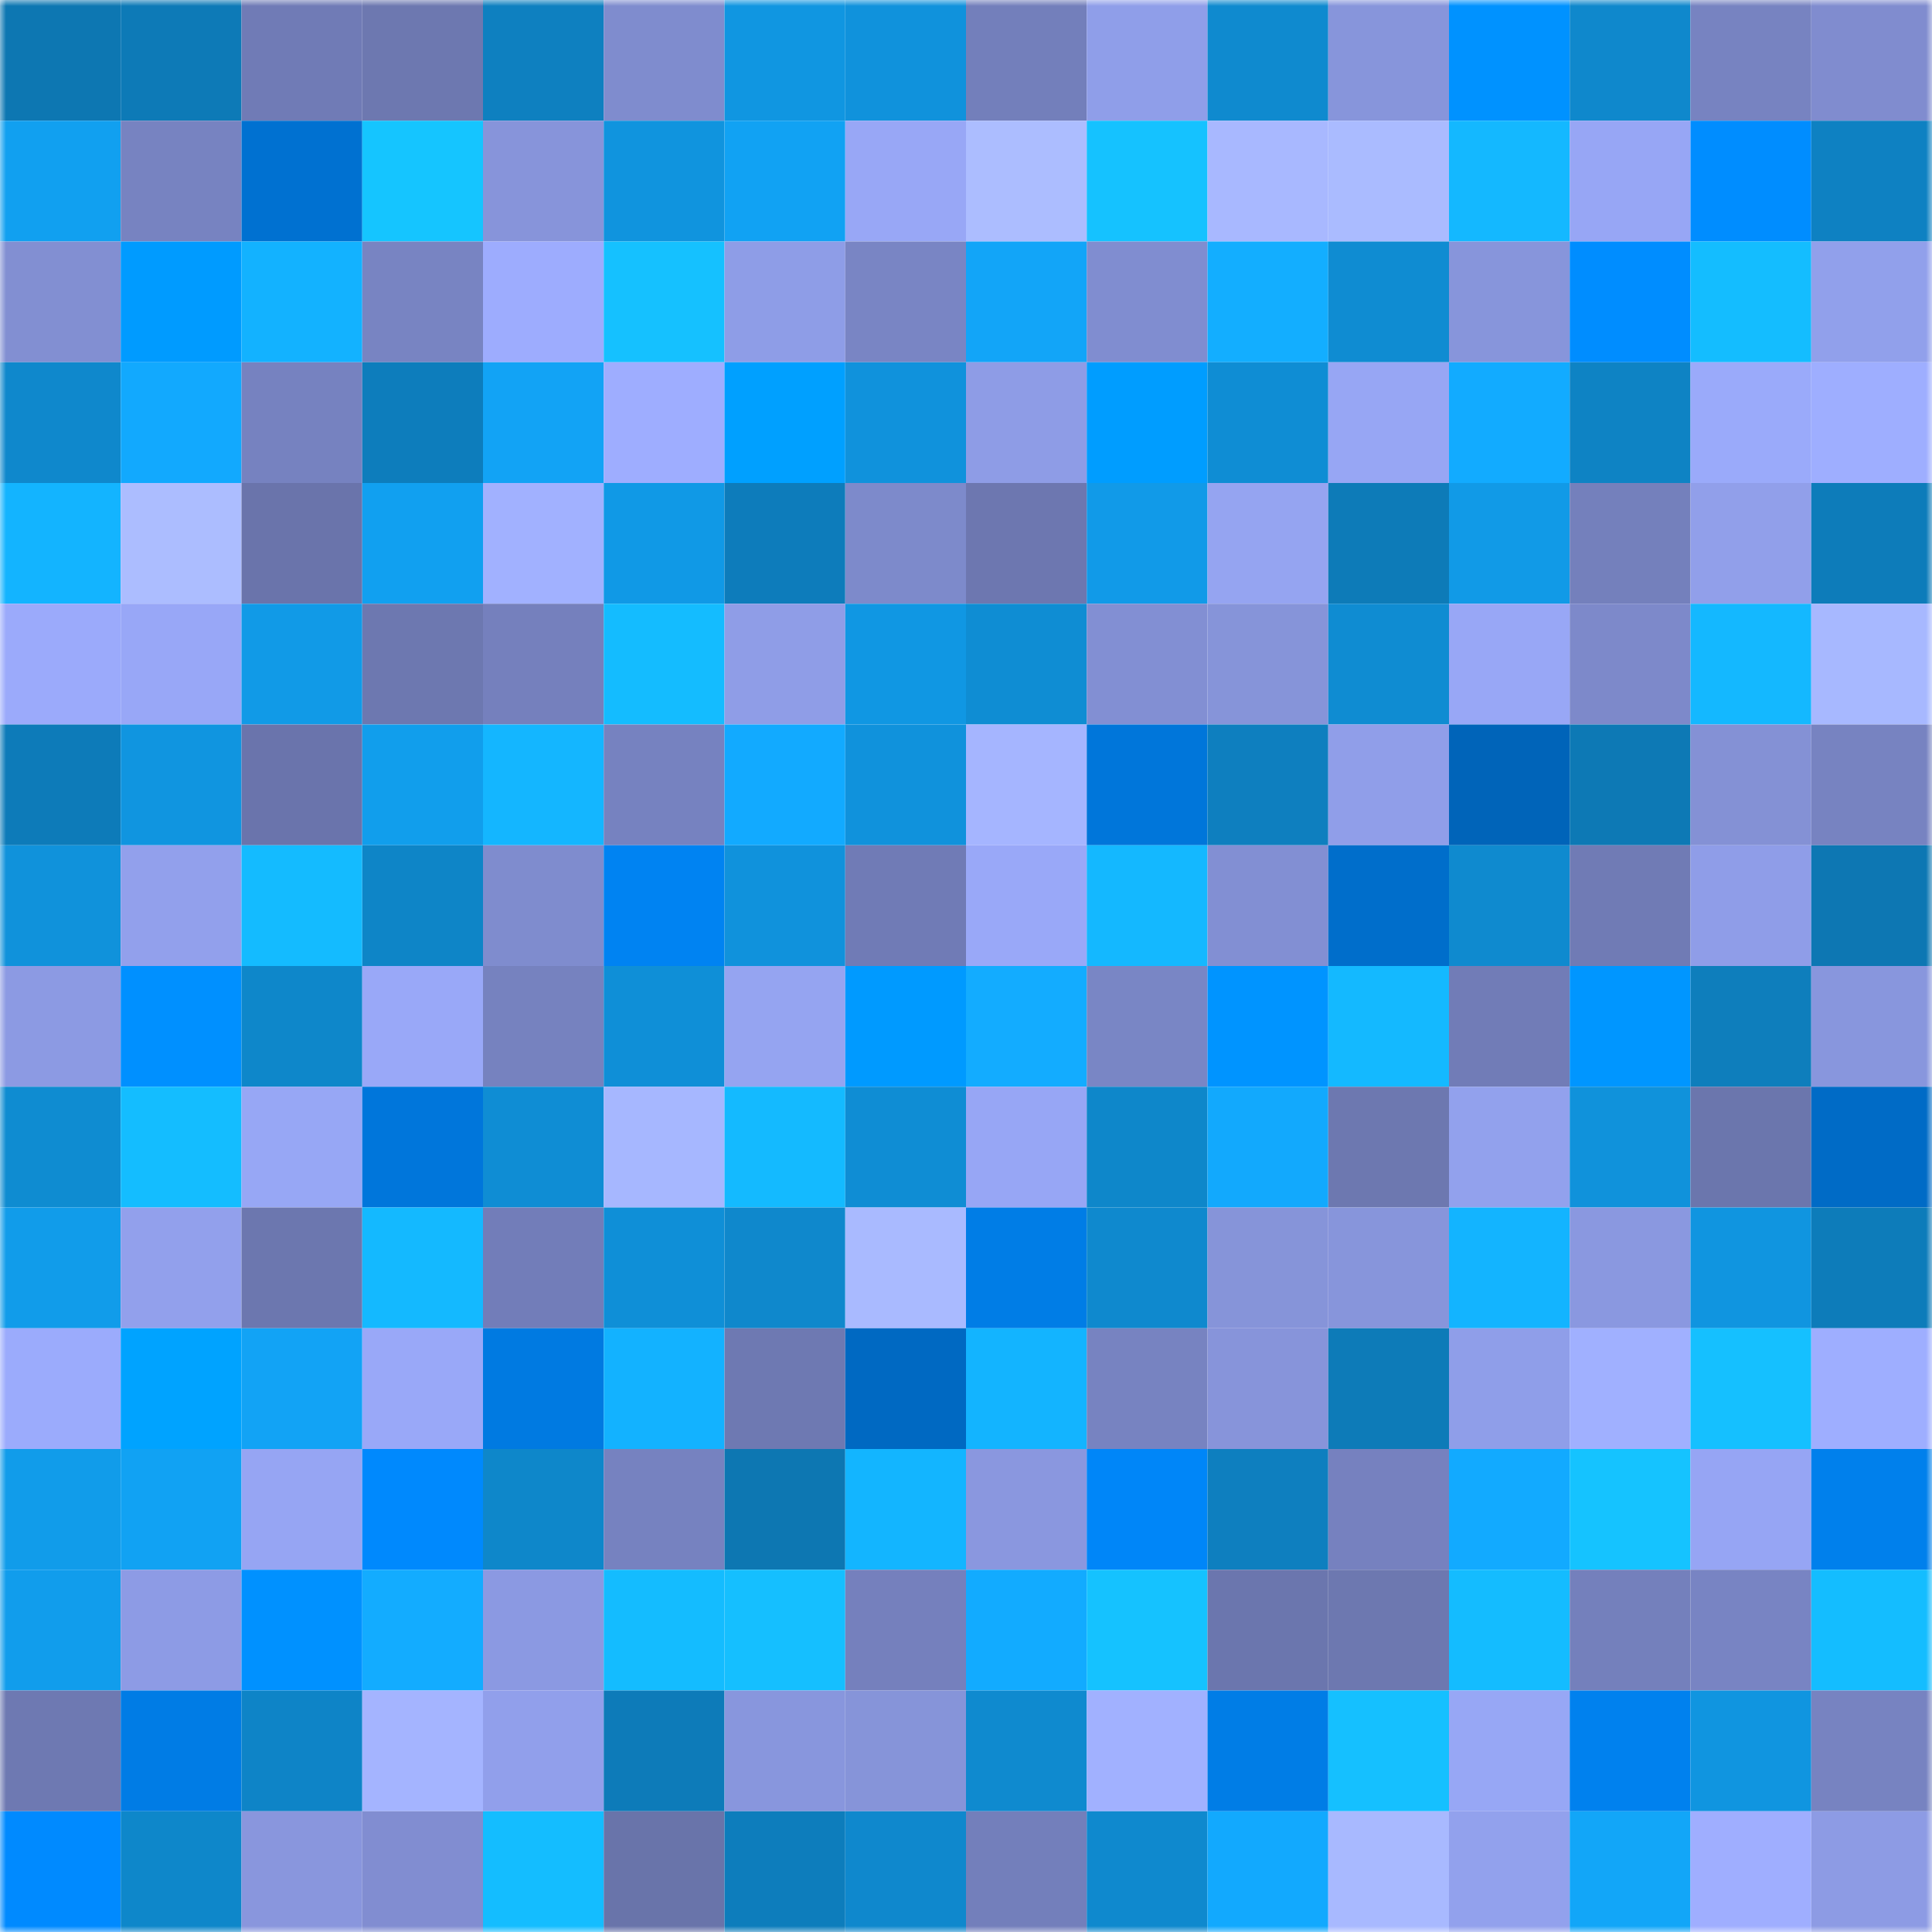 <svg viewBox="0 0 160 160" fill="none" role="img" xmlns="http://www.w3.org/2000/svg" width="240" height="240" name="ens%2Cdoribori.eth"><mask id="55250957" mask-type="alpha" maskUnits="userSpaceOnUse" x="0" y="0" width="160" height="160"><rect width="160" height="160" fill="#FFFFFF"></rect></mask><g mask="url(#55250957)"><rect x="0" y="0" width="10" height="10" fill="#0d77b2"></rect><rect x="10" y="0" width="10" height="10" fill="#0d7ab7"></rect><rect x="20" y="0" width="10" height="10" fill="#707bb6"></rect><rect x="30" y="0" width="10" height="10" fill="#6d78b0"></rect><rect x="40" y="0" width="10" height="10" fill="#0e80c0"></rect><rect x="50" y="0" width="10" height="10" fill="#7f8cce"></rect><rect x="60" y="0" width="10" height="10" fill="#1096e1"></rect><rect x="70" y="0" width="10" height="10" fill="#1092dc"></rect><rect x="80" y="0" width="10" height="10" fill="#737fbb"></rect><rect x="90" y="0" width="10" height="10" fill="#8f9ee9"></rect><rect x="100" y="0" width="10" height="10" fill="#0f8acf"></rect><rect x="110" y="0" width="10" height="10" fill="#8795db"></rect><rect x="120" y="0" width="10" height="10" fill="#0092ff"></rect><rect x="130" y="0" width="10" height="10" fill="#0f88cc"></rect><rect x="140" y="0" width="10" height="10" fill="#7783c1"></rect><rect x="150" y="0" width="10" height="10" fill="#808ccf"></rect><rect x="0" y="10" width="10" height="10" fill="#11a0f0"></rect><rect x="10" y="10" width="10" height="10" fill="#7783c1"></rect><rect x="20" y="10" width="10" height="10" fill="#0071d1"></rect><rect x="30" y="10" width="10" height="10" fill="#15c5ff"></rect><rect x="40" y="10" width="10" height="10" fill="#8794da"></rect><rect x="50" y="10" width="10" height="10" fill="#1094de"></rect><rect x="60" y="10" width="10" height="10" fill="#11a2f3"></rect><rect x="70" y="10" width="10" height="10" fill="#98a7f6"></rect><rect x="80" y="10" width="10" height="10" fill="#acbdff"></rect><rect x="90" y="10" width="10" height="10" fill="#15c2ff"></rect><rect x="100" y="10" width="10" height="10" fill="#a8b8ff"></rect><rect x="110" y="10" width="10" height="10" fill="#aabbff"></rect><rect x="120" y="10" width="10" height="10" fill="#14b8ff"></rect><rect x="130" y="10" width="10" height="10" fill="#97a6f5"></rect><rect x="140" y="10" width="10" height="10" fill="#008dff"></rect><rect x="150" y="10" width="10" height="10" fill="#0e81c2"></rect><rect x="0" y="20" width="10" height="10" fill="#828fd2"></rect><rect x="10" y="20" width="10" height="10" fill="#009bff"></rect><rect x="20" y="20" width="10" height="10" fill="#13b2ff"></rect><rect x="30" y="20" width="10" height="10" fill="#7884c2"></rect><rect x="40" y="20" width="10" height="10" fill="#9dacfe"></rect><rect x="50" y="20" width="10" height="10" fill="#15c1ff"></rect><rect x="60" y="20" width="10" height="10" fill="#8e9de7"></rect><rect x="70" y="20" width="10" height="10" fill="#7985c4"></rect><rect x="80" y="20" width="10" height="10" fill="#12a5f8"></rect><rect x="90" y="20" width="10" height="10" fill="#808dd0"></rect><rect x="100" y="20" width="10" height="10" fill="#13aeff"></rect><rect x="110" y="20" width="10" height="10" fill="#0f8cd2"></rect><rect x="120" y="20" width="10" height="10" fill="#8795db"></rect><rect x="130" y="20" width="10" height="10" fill="#008dff"></rect><rect x="140" y="20" width="10" height="10" fill="#14bdff"></rect><rect x="150" y="20" width="10" height="10" fill="#91a0eb"></rect><rect x="0" y="30" width="10" height="10" fill="#0f88cc"></rect><rect x="10" y="30" width="10" height="10" fill="#12a9fe"></rect><rect x="20" y="30" width="10" height="10" fill="#7682c0"></rect><rect x="30" y="30" width="10" height="10" fill="#0d7dbc"></rect><rect x="40" y="30" width="10" height="10" fill="#12a3f5"></rect><rect x="50" y="30" width="10" height="10" fill="#9eadff"></rect><rect x="60" y="30" width="10" height="10" fill="#00a0ff"></rect><rect x="70" y="30" width="10" height="10" fill="#1092dc"></rect><rect x="80" y="30" width="10" height="10" fill="#8e9ce6"></rect><rect x="90" y="30" width="10" height="10" fill="#009dff"></rect><rect x="100" y="30" width="10" height="10" fill="#0f8dd4"></rect><rect x="110" y="30" width="10" height="10" fill="#97a6f4"></rect><rect x="120" y="30" width="10" height="10" fill="#12abff"></rect><rect x="130" y="30" width="10" height="10" fill="#0e83c4"></rect><rect x="140" y="30" width="10" height="10" fill="#9aaafa"></rect><rect x="150" y="30" width="10" height="10" fill="#9eaeff"></rect><rect x="0" y="40" width="10" height="10" fill="#13b4ff"></rect><rect x="10" y="40" width="10" height="10" fill="#acbdff"></rect><rect x="20" y="40" width="10" height="10" fill="#6a74ab"></rect><rect x="30" y="40" width="10" height="10" fill="#11a0f0"></rect><rect x="40" y="40" width="10" height="10" fill="#a1b1ff"></rect><rect x="50" y="40" width="10" height="10" fill="#1099e6"></rect><rect x="60" y="40" width="10" height="10" fill="#0d7cbb"></rect><rect x="70" y="40" width="10" height="10" fill="#7d8acb"></rect><rect x="80" y="40" width="10" height="10" fill="#6d77b0"></rect><rect x="90" y="40" width="10" height="10" fill="#119ae8"></rect><rect x="100" y="40" width="10" height="10" fill="#95a4f1"></rect><rect x="110" y="40" width="10" height="10" fill="#0d7bb8"></rect><rect x="120" y="40" width="10" height="10" fill="#119ae7"></rect><rect x="130" y="40" width="10" height="10" fill="#7480bc"></rect><rect x="140" y="40" width="10" height="10" fill="#919fea"></rect><rect x="150" y="40" width="10" height="10" fill="#0d7cba"></rect><rect x="0" y="50" width="10" height="10" fill="#9baafb"></rect><rect x="10" y="50" width="10" height="10" fill="#98a7f7"></rect><rect x="20" y="50" width="10" height="10" fill="#119ae7"></rect><rect x="30" y="50" width="10" height="10" fill="#6d78b0"></rect><rect x="40" y="50" width="10" height="10" fill="#7580bd"></rect><rect x="50" y="50" width="10" height="10" fill="#14bcff"></rect><rect x="60" y="50" width="10" height="10" fill="#8f9de7"></rect><rect x="70" y="50" width="10" height="10" fill="#1097e3"></rect><rect x="80" y="50" width="10" height="10" fill="#0f8dd3"></rect><rect x="90" y="50" width="10" height="10" fill="#828fd3"></rect><rect x="100" y="50" width="10" height="10" fill="#8694d9"></rect><rect x="110" y="50" width="10" height="10" fill="#0f8cd2"></rect><rect x="120" y="50" width="10" height="10" fill="#98a7f6"></rect><rect x="130" y="50" width="10" height="10" fill="#7d89ca"></rect><rect x="140" y="50" width="10" height="10" fill="#14b8ff"></rect><rect x="150" y="50" width="10" height="10" fill="#a7b8ff"></rect><rect x="0" y="60" width="10" height="10" fill="#0d7bb9"></rect><rect x="10" y="60" width="10" height="10" fill="#1095e0"></rect><rect x="20" y="60" width="10" height="10" fill="#6a74ac"></rect><rect x="30" y="60" width="10" height="10" fill="#119eec"></rect><rect x="40" y="60" width="10" height="10" fill="#14b6ff"></rect><rect x="50" y="60" width="10" height="10" fill="#7682c0"></rect><rect x="60" y="60" width="10" height="10" fill="#12aaff"></rect><rect x="70" y="60" width="10" height="10" fill="#1092dc"></rect><rect x="80" y="60" width="10" height="10" fill="#a5b5ff"></rect><rect x="90" y="60" width="10" height="10" fill="#0076da"></rect><rect x="100" y="60" width="10" height="10" fill="#0e7fbf"></rect><rect x="110" y="60" width="10" height="10" fill="#909ee9"></rect><rect x="120" y="60" width="10" height="10" fill="#0064b9"></rect><rect x="130" y="60" width="10" height="10" fill="#0d79b5"></rect><rect x="140" y="60" width="10" height="10" fill="#8491d5"></rect><rect x="150" y="60" width="10" height="10" fill="#7783c1"></rect><rect x="0" y="70" width="10" height="10" fill="#1092db"></rect><rect x="10" y="70" width="10" height="10" fill="#92a0ec"></rect><rect x="20" y="70" width="10" height="10" fill="#14bbff"></rect><rect x="30" y="70" width="10" height="10" fill="#0e85c7"></rect><rect x="40" y="70" width="10" height="10" fill="#7f8cce"></rect><rect x="50" y="70" width="10" height="10" fill="#0083f2"></rect><rect x="60" y="70" width="10" height="10" fill="#1092dc"></rect><rect x="70" y="70" width="10" height="10" fill="#707bb6"></rect><rect x="80" y="70" width="10" height="10" fill="#99a8f8"></rect><rect x="90" y="70" width="10" height="10" fill="#14b8ff"></rect><rect x="100" y="70" width="10" height="10" fill="#828fd3"></rect><rect x="110" y="70" width="10" height="10" fill="#006ecb"></rect><rect x="120" y="70" width="10" height="10" fill="#0f8acf"></rect><rect x="130" y="70" width="10" height="10" fill="#707bb5"></rect><rect x="140" y="70" width="10" height="10" fill="#8f9de8"></rect><rect x="150" y="70" width="10" height="10" fill="#0d77b3"></rect><rect x="0" y="80" width="10" height="10" fill="#8c9ae3"></rect><rect x="10" y="80" width="10" height="10" fill="#0090ff"></rect><rect x="20" y="80" width="10" height="10" fill="#0e87ca"></rect><rect x="30" y="80" width="10" height="10" fill="#99a8f8"></rect><rect x="40" y="80" width="10" height="10" fill="#7682bf"></rect><rect x="50" y="80" width="10" height="10" fill="#0f8fd7"></rect><rect x="60" y="80" width="10" height="10" fill="#95a4f1"></rect><rect x="70" y="80" width="10" height="10" fill="#009aff"></rect><rect x="80" y="80" width="10" height="10" fill="#13acff"></rect><rect x="90" y="80" width="10" height="10" fill="#7986c5"></rect><rect x="100" y="80" width="10" height="10" fill="#0094ff"></rect><rect x="110" y="80" width="10" height="10" fill="#14b9ff"></rect><rect x="120" y="80" width="10" height="10" fill="#717cb7"></rect><rect x="130" y="80" width="10" height="10" fill="#0096ff"></rect><rect x="140" y="80" width="10" height="10" fill="#0e7ebc"></rect><rect x="150" y="80" width="10" height="10" fill="#8896dd"></rect><rect x="0" y="90" width="10" height="10" fill="#0f8cd1"></rect><rect x="10" y="90" width="10" height="10" fill="#14bdff"></rect><rect x="20" y="90" width="10" height="10" fill="#97a7f5"></rect><rect x="30" y="90" width="10" height="10" fill="#0076db"></rect><rect x="40" y="90" width="10" height="10" fill="#0f8dd4"></rect><rect x="50" y="90" width="10" height="10" fill="#a6b7ff"></rect><rect x="60" y="90" width="10" height="10" fill="#14baff"></rect><rect x="70" y="90" width="10" height="10" fill="#0f8dd4"></rect><rect x="80" y="90" width="10" height="10" fill="#97a6f5"></rect><rect x="90" y="90" width="10" height="10" fill="#0e87ca"></rect><rect x="100" y="90" width="10" height="10" fill="#12a9fd"></rect><rect x="110" y="90" width="10" height="10" fill="#6d78b0"></rect><rect x="120" y="90" width="10" height="10" fill="#92a1ed"></rect><rect x="130" y="90" width="10" height="10" fill="#1092db"></rect><rect x="140" y="90" width="10" height="10" fill="#6b76ad"></rect><rect x="150" y="90" width="10" height="10" fill="#006bc6"></rect><rect x="0" y="100" width="10" height="10" fill="#119cea"></rect><rect x="10" y="100" width="10" height="10" fill="#92a0ec"></rect><rect x="20" y="100" width="10" height="10" fill="#6c77af"></rect><rect x="30" y="100" width="10" height="10" fill="#14b9ff"></rect><rect x="40" y="100" width="10" height="10" fill="#727db9"></rect><rect x="50" y="100" width="10" height="10" fill="#0f8fd7"></rect><rect x="60" y="100" width="10" height="10" fill="#0f88cc"></rect><rect x="70" y="100" width="10" height="10" fill="#a9baff"></rect><rect x="80" y="100" width="10" height="10" fill="#007de6"></rect><rect x="90" y="100" width="10" height="10" fill="#0f89ce"></rect><rect x="100" y="100" width="10" height="10" fill="#8694d9"></rect><rect x="110" y="100" width="10" height="10" fill="#8795db"></rect><rect x="120" y="100" width="10" height="10" fill="#13b4ff"></rect><rect x="130" y="100" width="10" height="10" fill="#8a98e0"></rect><rect x="140" y="100" width="10" height="10" fill="#1095e0"></rect><rect x="150" y="100" width="10" height="10" fill="#0d7cba"></rect><rect x="0" y="110" width="10" height="10" fill="#9babfc"></rect><rect x="10" y="110" width="10" height="10" fill="#00a3ff"></rect><rect x="20" y="110" width="10" height="10" fill="#12a3f5"></rect><rect x="30" y="110" width="10" height="10" fill="#99a8f8"></rect><rect x="40" y="110" width="10" height="10" fill="#007ae1"></rect><rect x="50" y="110" width="10" height="10" fill="#13b2ff"></rect><rect x="60" y="110" width="10" height="10" fill="#6e79b2"></rect><rect x="70" y="110" width="10" height="10" fill="#0069c2"></rect><rect x="80" y="110" width="10" height="10" fill="#13b4ff"></rect><rect x="90" y="110" width="10" height="10" fill="#7783c1"></rect><rect x="100" y="110" width="10" height="10" fill="#8794da"></rect><rect x="110" y="110" width="10" height="10" fill="#0d7bb8"></rect><rect x="120" y="110" width="10" height="10" fill="#8f9ee9"></rect><rect x="130" y="110" width="10" height="10" fill="#a0b0ff"></rect><rect x="140" y="110" width="10" height="10" fill="#15c0ff"></rect><rect x="150" y="110" width="10" height="10" fill="#9eaeff"></rect><rect x="0" y="120" width="10" height="10" fill="#119cea"></rect><rect x="10" y="120" width="10" height="10" fill="#11a2f3"></rect><rect x="20" y="120" width="10" height="10" fill="#96a5f3"></rect><rect x="30" y="120" width="10" height="10" fill="#0089fd"></rect><rect x="40" y="120" width="10" height="10" fill="#0e87ca"></rect><rect x="50" y="120" width="10" height="10" fill="#7682c0"></rect><rect x="60" y="120" width="10" height="10" fill="#0d77b2"></rect><rect x="70" y="120" width="10" height="10" fill="#13b5ff"></rect><rect x="80" y="120" width="10" height="10" fill="#8a97df"></rect><rect x="90" y="120" width="10" height="10" fill="#0086f8"></rect><rect x="100" y="120" width="10" height="10" fill="#0e7fbf"></rect><rect x="110" y="120" width="10" height="10" fill="#7681bf"></rect><rect x="120" y="120" width="10" height="10" fill="#12aaff"></rect><rect x="130" y="120" width="10" height="10" fill="#15c3ff"></rect><rect x="140" y="120" width="10" height="10" fill="#96a5f4"></rect><rect x="150" y="120" width="10" height="10" fill="#0080ec"></rect><rect x="0" y="130" width="10" height="10" fill="#119dec"></rect><rect x="10" y="130" width="10" height="10" fill="#8d9be5"></rect><rect x="20" y="130" width="10" height="10" fill="#0091ff"></rect><rect x="30" y="130" width="10" height="10" fill="#13acff"></rect><rect x="40" y="130" width="10" height="10" fill="#8b99e2"></rect><rect x="50" y="130" width="10" height="10" fill="#14bcff"></rect><rect x="60" y="130" width="10" height="10" fill="#15bfff"></rect><rect x="70" y="130" width="10" height="10" fill="#7580bd"></rect><rect x="80" y="130" width="10" height="10" fill="#12abff"></rect><rect x="90" y="130" width="10" height="10" fill="#15c2ff"></rect><rect x="100" y="130" width="10" height="10" fill="#6b76ae"></rect><rect x="110" y="130" width="10" height="10" fill="#6d78b0"></rect><rect x="120" y="130" width="10" height="10" fill="#14bcff"></rect><rect x="130" y="130" width="10" height="10" fill="#7480bc"></rect><rect x="140" y="130" width="10" height="10" fill="#7884c3"></rect><rect x="150" y="130" width="10" height="10" fill="#14bdff"></rect><rect x="0" y="140" width="10" height="10" fill="#6e79b2"></rect><rect x="10" y="140" width="10" height="10" fill="#007ce5"></rect><rect x="20" y="140" width="10" height="10" fill="#0e84c7"></rect><rect x="30" y="140" width="10" height="10" fill="#a4b4ff"></rect><rect x="40" y="140" width="10" height="10" fill="#919feb"></rect><rect x="50" y="140" width="10" height="10" fill="#0d7bb9"></rect><rect x="60" y="140" width="10" height="10" fill="#8896dd"></rect><rect x="70" y="140" width="10" height="10" fill="#8694d9"></rect><rect x="80" y="140" width="10" height="10" fill="#0f8acf"></rect><rect x="90" y="140" width="10" height="10" fill="#a1b1ff"></rect><rect x="100" y="140" width="10" height="10" fill="#007de6"></rect><rect x="110" y="140" width="10" height="10" fill="#15c0ff"></rect><rect x="120" y="140" width="10" height="10" fill="#97a7f5"></rect><rect x="130" y="140" width="10" height="10" fill="#0081ee"></rect><rect x="140" y="140" width="10" height="10" fill="#1095e0"></rect><rect x="150" y="140" width="10" height="10" fill="#7783c1"></rect><rect x="0" y="150" width="10" height="10" fill="#008aff"></rect><rect x="10" y="150" width="10" height="10" fill="#0e87ca"></rect><rect x="20" y="150" width="10" height="10" fill="#8996dd"></rect><rect x="30" y="150" width="10" height="10" fill="#818dd1"></rect><rect x="40" y="150" width="10" height="10" fill="#14bdff"></rect><rect x="50" y="150" width="10" height="10" fill="#6974aa"></rect><rect x="60" y="150" width="10" height="10" fill="#0d7dbc"></rect><rect x="70" y="150" width="10" height="10" fill="#0f88cd"></rect><rect x="80" y="150" width="10" height="10" fill="#737fbb"></rect><rect x="90" y="150" width="10" height="10" fill="#0f89ce"></rect><rect x="100" y="150" width="10" height="10" fill="#12a9fe"></rect><rect x="110" y="150" width="10" height="10" fill="#a8b9ff"></rect><rect x="120" y="150" width="10" height="10" fill="#92a1ed"></rect><rect x="130" y="150" width="10" height="10" fill="#12a6f8"></rect><rect x="140" y="150" width="10" height="10" fill="#9faeff"></rect><rect x="150" y="150" width="10" height="10" fill="#8d9be4"></rect></g></svg>